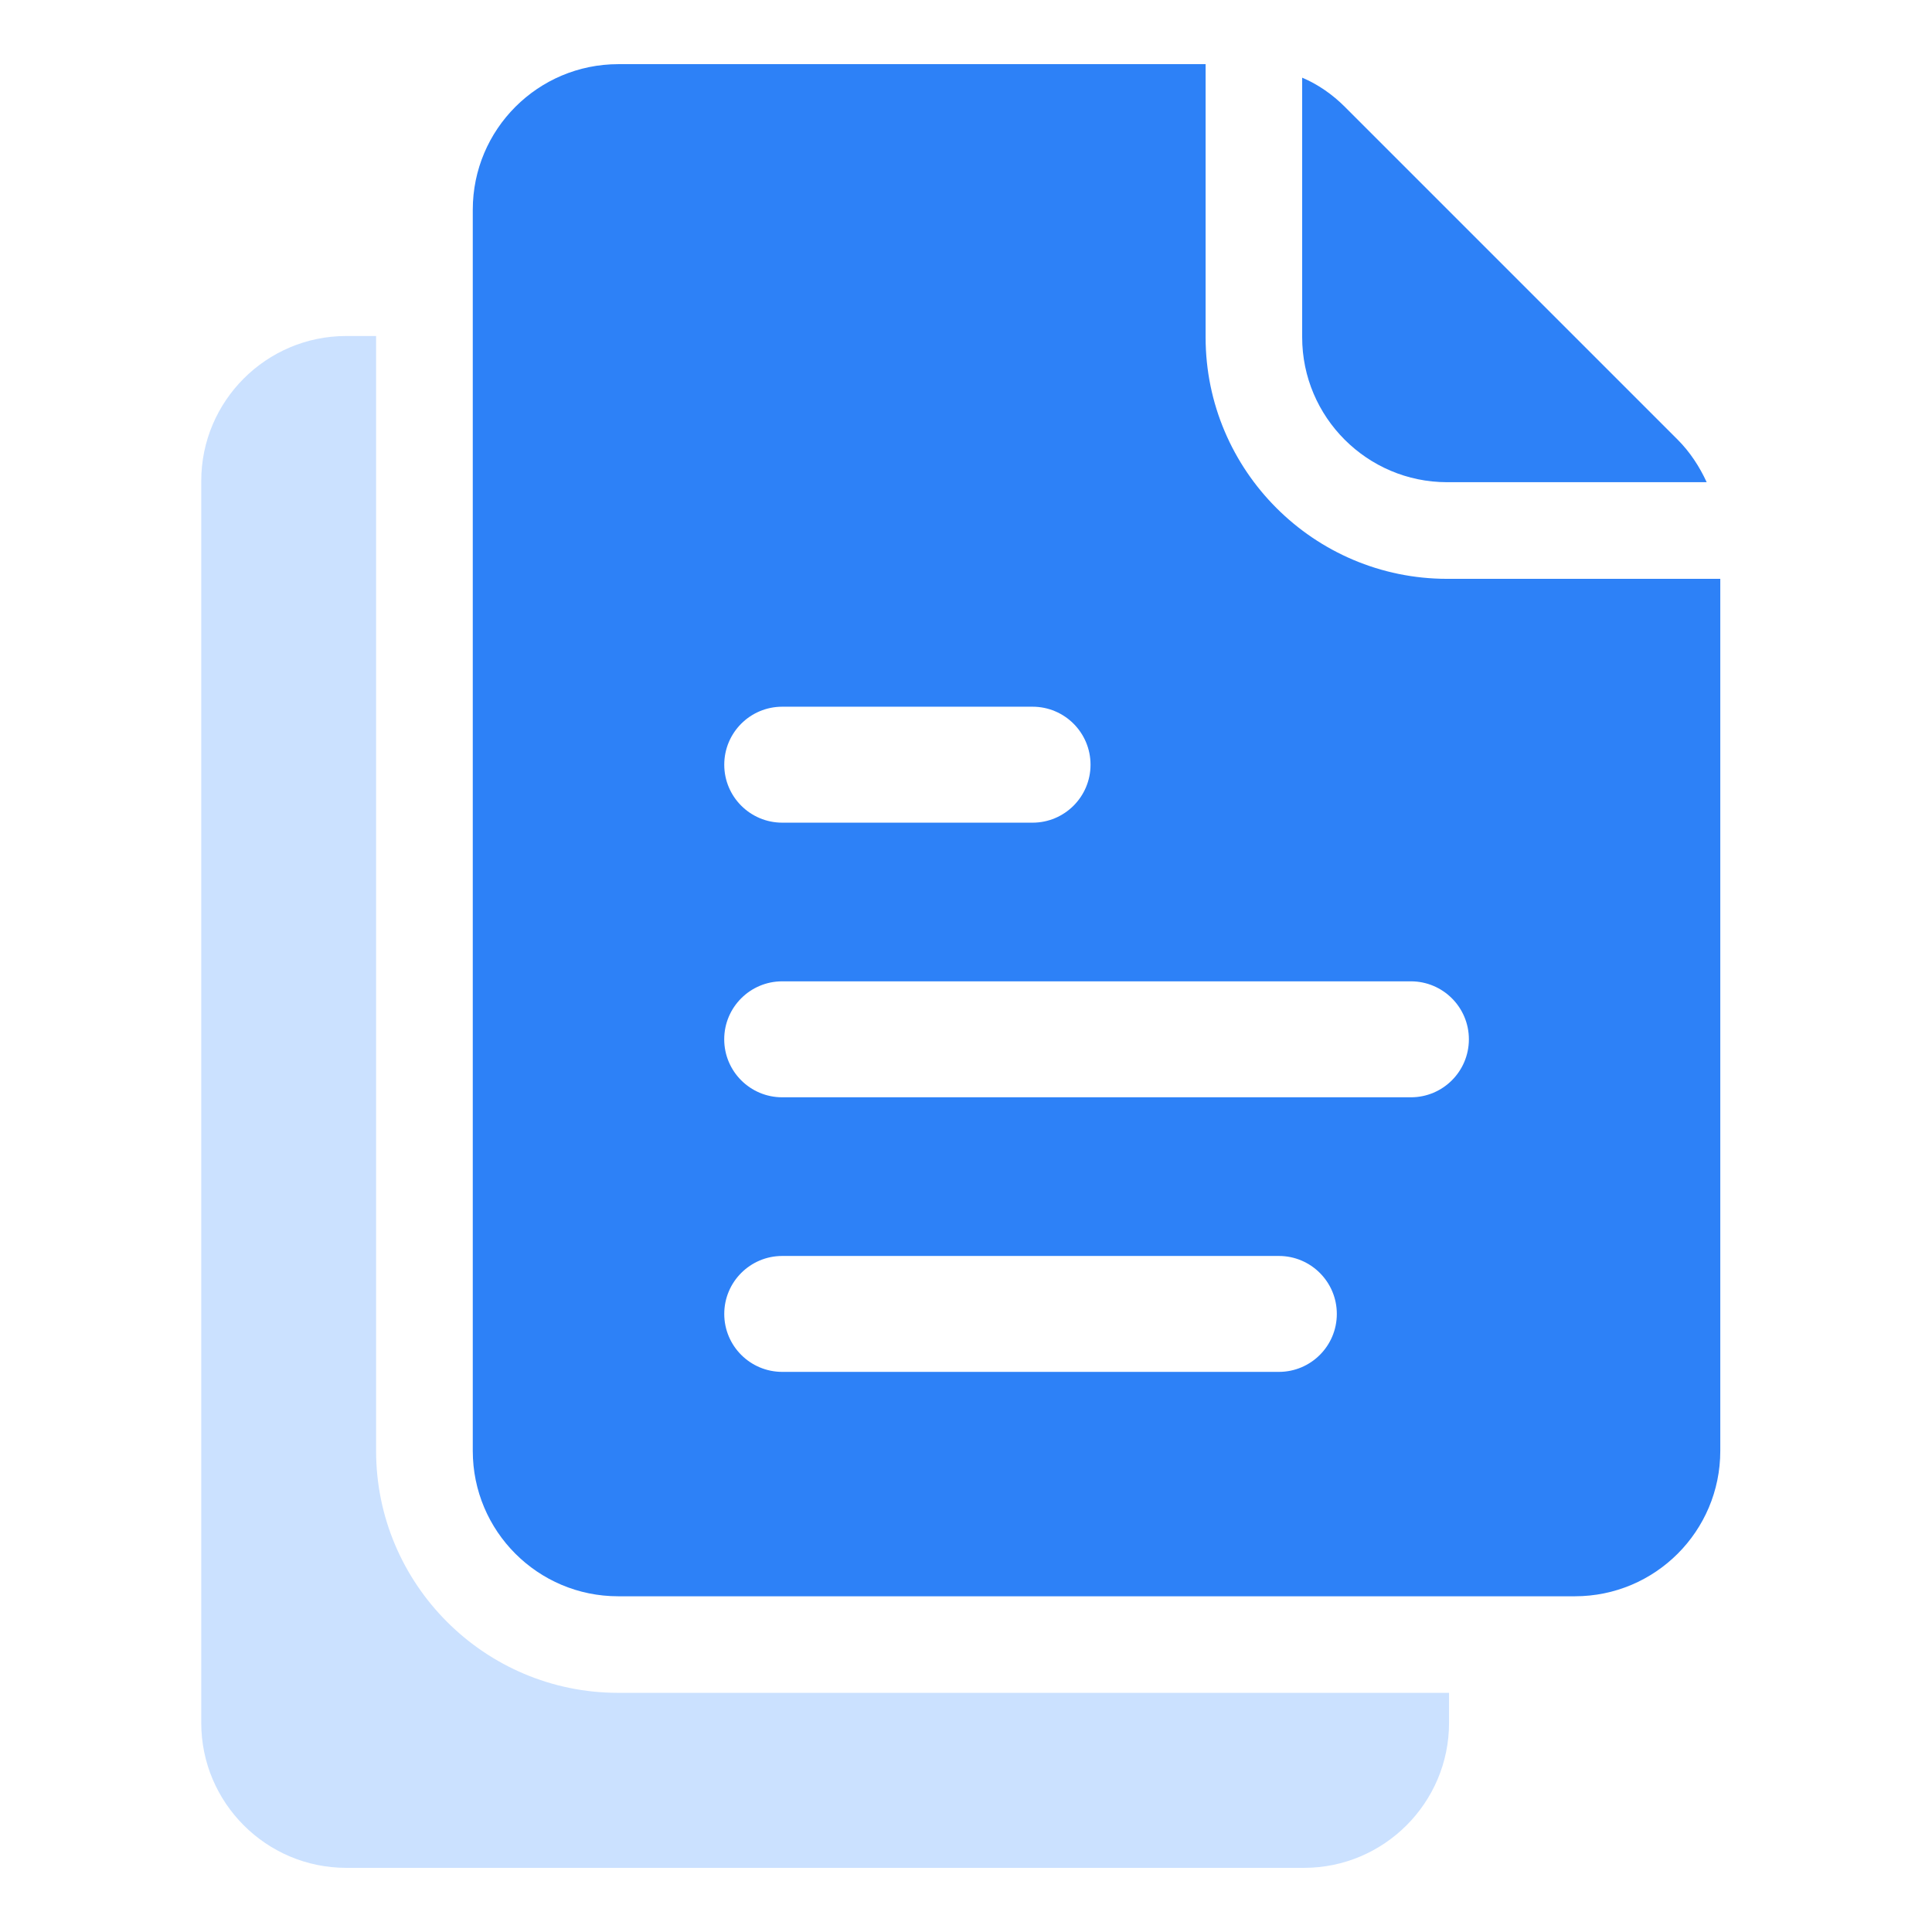 <svg width="48" height="48" viewBox="0 0 48 48" fill="none" xmlns="http://www.w3.org/2000/svg">
<path d="M42.402 11.98H35.953C33.968 11.98 32.352 10.364 32.352 8.379V1.93C32.736 2.09 33.104 2.346 33.408 2.65L41.682 10.924C41.986 11.228 42.226 11.596 42.402 11.98Z" fill="#2D81F7"/>
<path d="M15.357 42.058C12.042 42.058 9.344 39.361 9.344 36.047V8.348H8.601C6.616 8.348 5 9.964 5 11.949V42.805C5 44.79 6.616 46.406 8.601 46.406H32.4C34.384 46.406 36.001 44.79 36.001 42.805V42.058H15.357Z" fill="#CBE1FF"/>
<path d="M35.954 14.381C32.646 14.381 29.953 11.689 29.953 8.38V1.594H15.363C13.366 1.594 11.746 3.213 11.746 5.211V36.047C11.746 38.041 13.363 39.659 15.357 39.659H39.128C41.124 39.659 42.74 38.041 42.74 36.047V14.381H35.954ZM19.435 17.558H25.654C26.449 17.558 27.094 18.203 27.094 18.999C27.094 19.794 26.449 20.439 25.654 20.439H19.435C18.639 20.439 17.994 19.794 17.994 18.999C17.994 18.203 18.638 17.558 19.435 17.558ZM31.773 34.084H19.435C18.639 34.084 17.994 33.439 17.994 32.644C17.994 31.849 18.639 31.204 19.435 31.204H31.773C32.568 31.204 33.213 31.849 33.213 32.644C33.213 33.439 32.568 34.084 31.773 34.084ZM35.053 27.262H19.433C18.638 27.262 17.993 26.617 17.993 25.821C17.993 25.026 18.638 24.381 19.433 24.381H35.053C35.849 24.381 36.494 25.026 36.494 25.821C36.494 26.617 35.849 27.262 35.053 27.262Z" fill="#2D81F7"/>
</svg>
